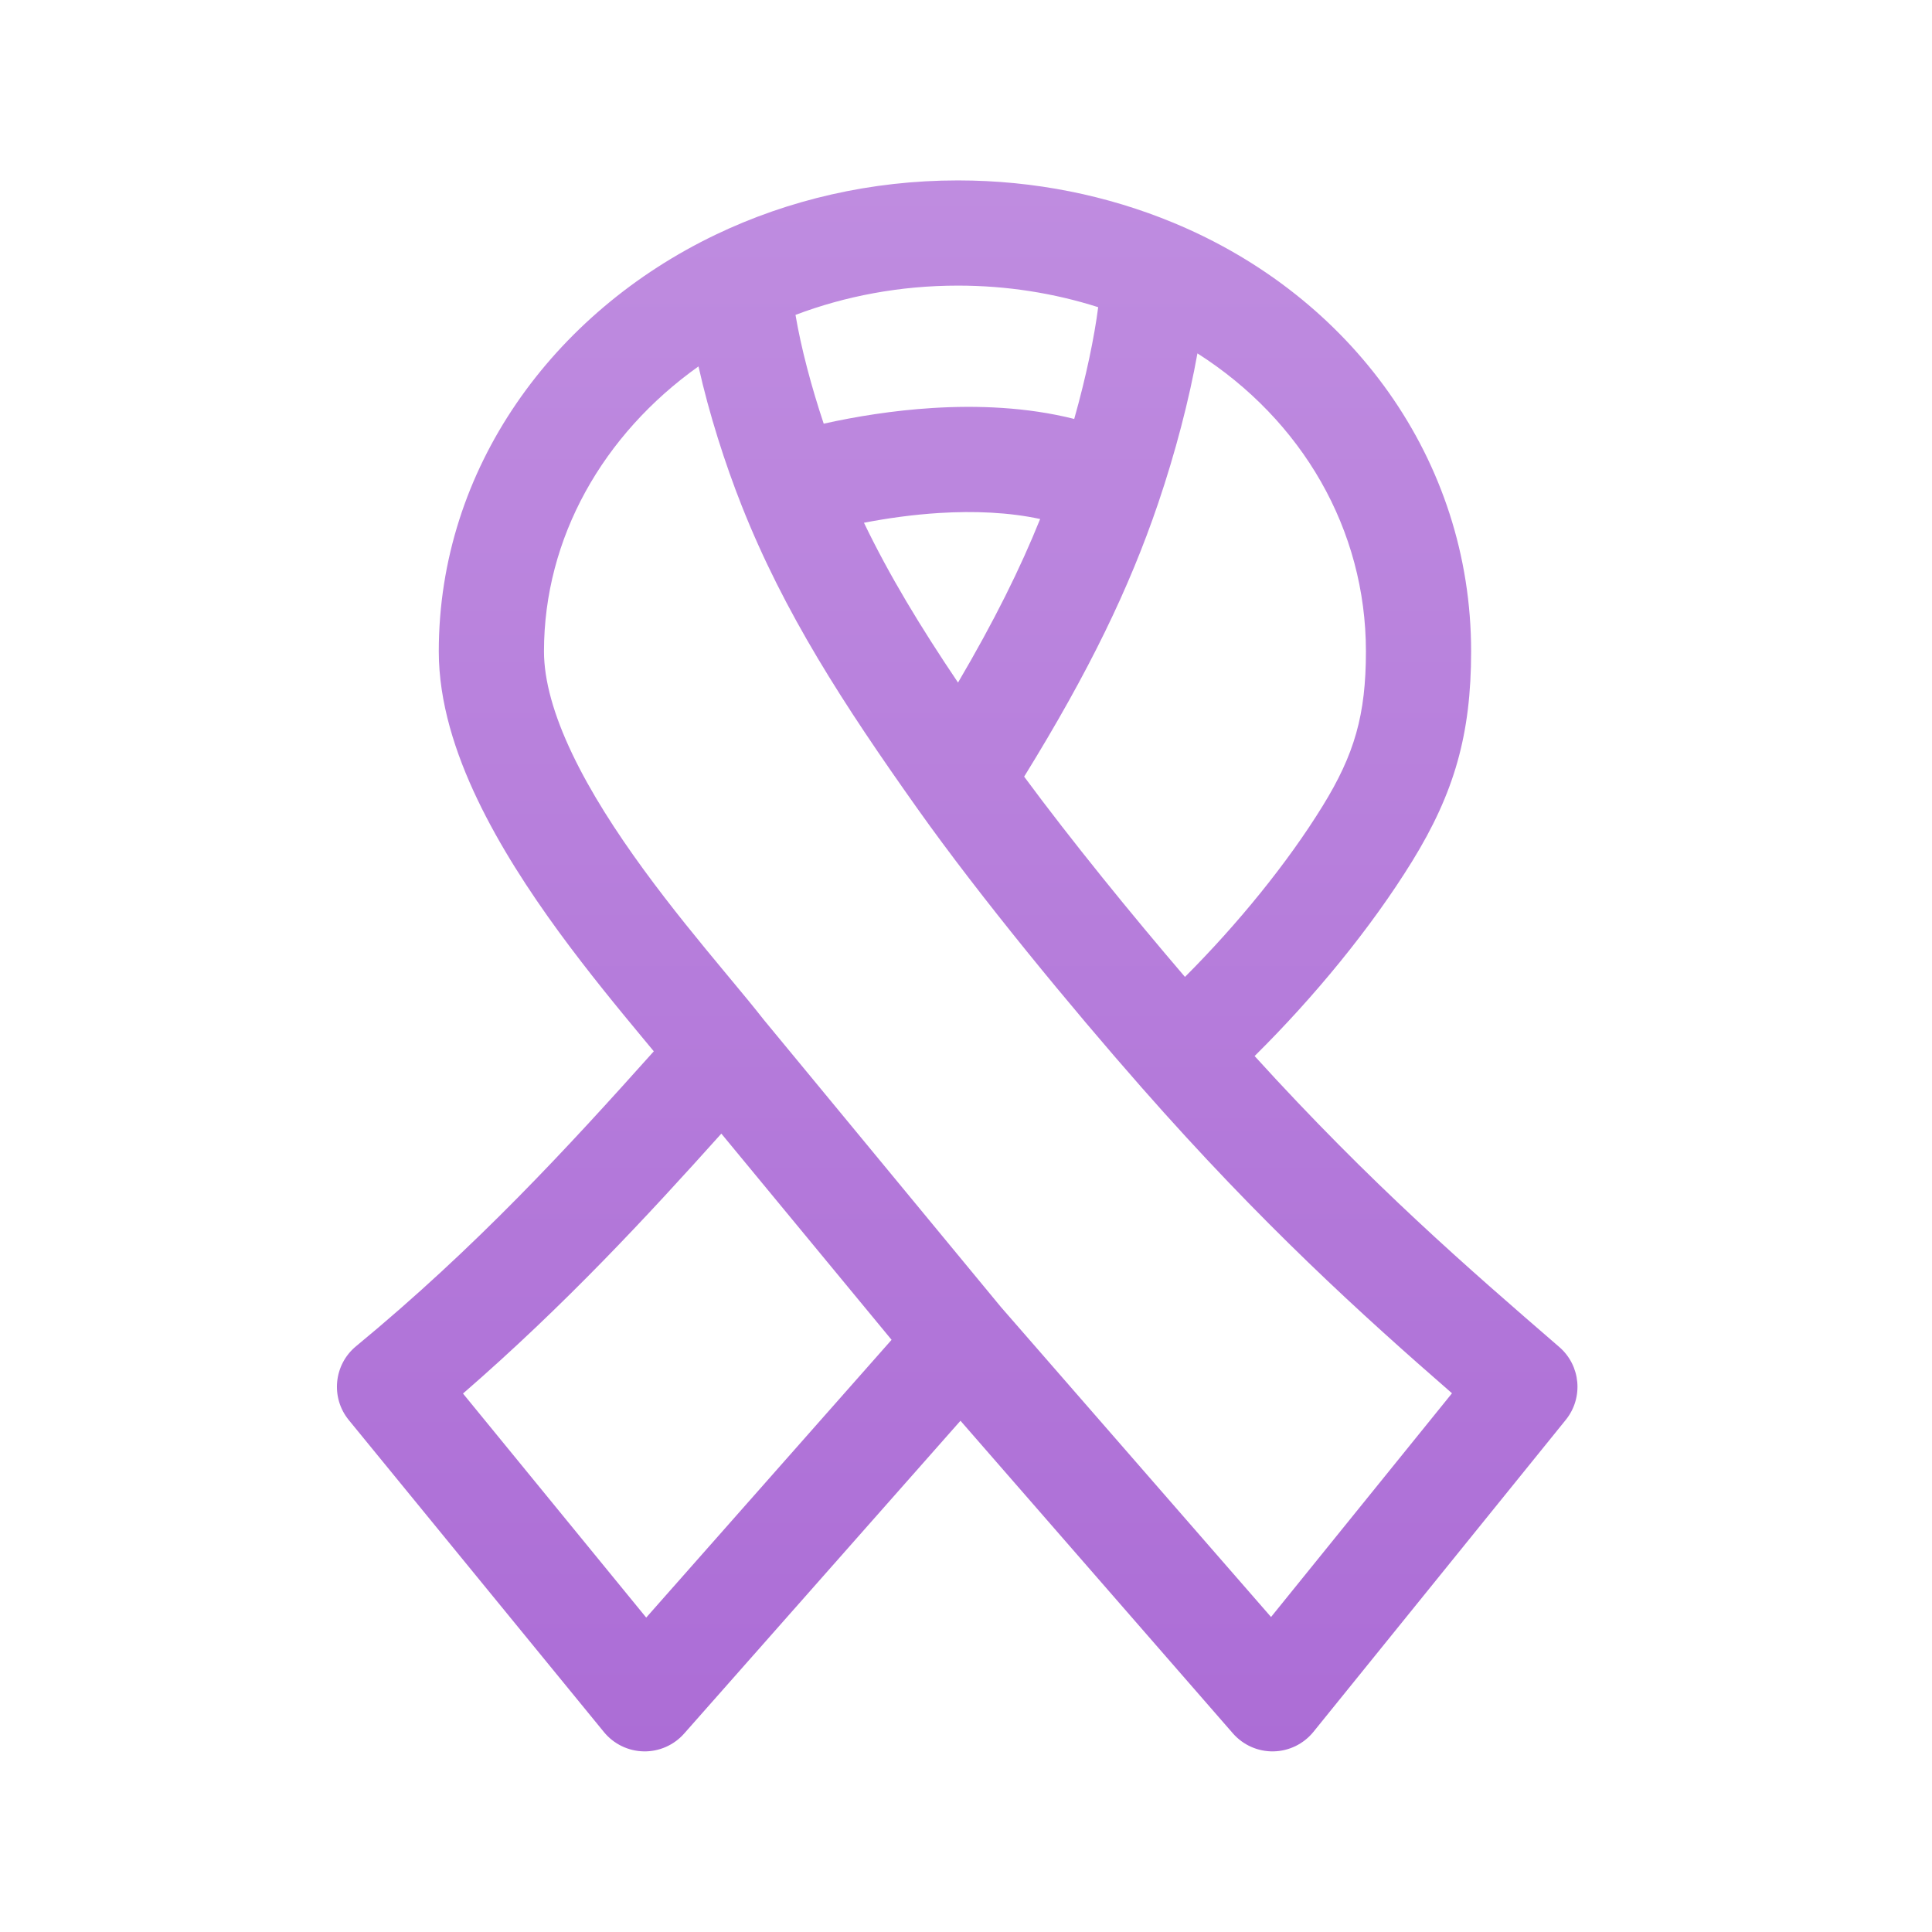 <?xml version="1.0" encoding="UTF-8"?>
<svg viewBox="0 0 71 71" fill="none" xmlns="http://www.w3.org/2000/svg">
<path fill-rule="evenodd" clip-rule="evenodd" d="M29.234 11.572C29.441 12.793 29.816 14.208 30.271 15.57C31.433 15.311 32.818 15.084 34.28 14.993C35.905 14.893 37.728 14.955 39.477 15.396C39.918 13.834 40.216 12.387 40.358 11.289C38.752 10.777 37.017 10.496 35.203 10.496C33.078 10.496 31.062 10.881 29.234 11.572ZM44.005 12.986C43.702 14.681 43.195 16.635 42.559 18.505C41.503 21.609 40.037 24.654 37.637 28.541C39.372 30.89 41.567 33.588 43.547 35.901C45.479 33.967 47.314 31.718 48.606 29.62C49.774 27.726 50.197 26.276 50.197 23.938C50.197 19.459 47.855 15.441 44.005 12.986ZM46.106 38.809C48.291 36.648 50.39 34.095 51.898 31.649C53.444 29.14 54.063 26.987 54.063 23.938C54.063 16.888 49.655 10.893 43.124 8.187C40.706 7.185 38.022 6.63 35.203 6.63C32 6.63 28.972 7.346 26.309 8.62C20.337 11.478 16.125 17.205 16.125 23.938C16.125 25.809 16.732 27.677 17.542 29.372C18.359 31.084 19.443 32.746 20.53 34.236C21.621 35.729 22.749 37.096 23.664 38.198C23.791 38.351 23.913 38.497 24.027 38.635C20.866 42.167 17.509 45.825 13.085 49.473C12.264 50.15 12.145 51.364 12.819 52.188L22.195 63.653C22.554 64.092 23.088 64.351 23.655 64.362C24.222 64.373 24.765 64.134 25.141 63.709L35.297 52.212L45.307 63.699C45.683 64.13 46.229 64.373 46.8 64.362C47.371 64.352 47.908 64.089 48.268 63.645L57.541 52.18C58.197 51.369 58.092 50.184 57.303 49.502C53.951 46.604 50.405 43.538 46.106 38.809ZM36.781 48.03L46.71 59.424L53.36 51.202C50.04 48.312 46.375 44.993 41.959 39.971C39.367 37.023 36.019 32.964 33.73 29.737C30.988 25.872 28.813 22.513 27.261 18.595C26.648 17.048 26.06 15.215 25.669 13.465C22.161 15.961 19.991 19.765 19.991 23.938C19.991 25.006 20.349 26.279 21.031 27.707C21.706 29.12 22.639 30.567 23.653 31.956C24.665 33.342 25.723 34.626 26.639 35.728C26.706 35.809 26.773 35.889 26.839 35.969C27.275 36.493 27.703 37.008 28.066 37.473L36.781 48.03ZM26.509 41.66C23.78 44.701 20.774 47.949 17.015 51.212L23.748 59.445L32.765 49.238L26.509 41.66ZM35.207 25.084C36.536 22.822 37.489 20.902 38.225 19.073C37.089 18.828 35.817 18.772 34.518 18.852C33.538 18.913 32.591 19.048 31.75 19.211C32.685 21.153 33.825 23.033 35.207 25.084Z" fill="url(#paint0_linear_745_35876)"/>
<defs>
<linearGradient id="paint0_linear_745_35876" x1="35.177" y1="6.63" x2="35.177" y2="64.362" gradientUnits="userSpaceOnUse">
<stop stop-color="#BF8CE0"/>
<stop offset="1" stop-color="#AC6DD6"/>
</linearGradient>
</defs>
</svg>
